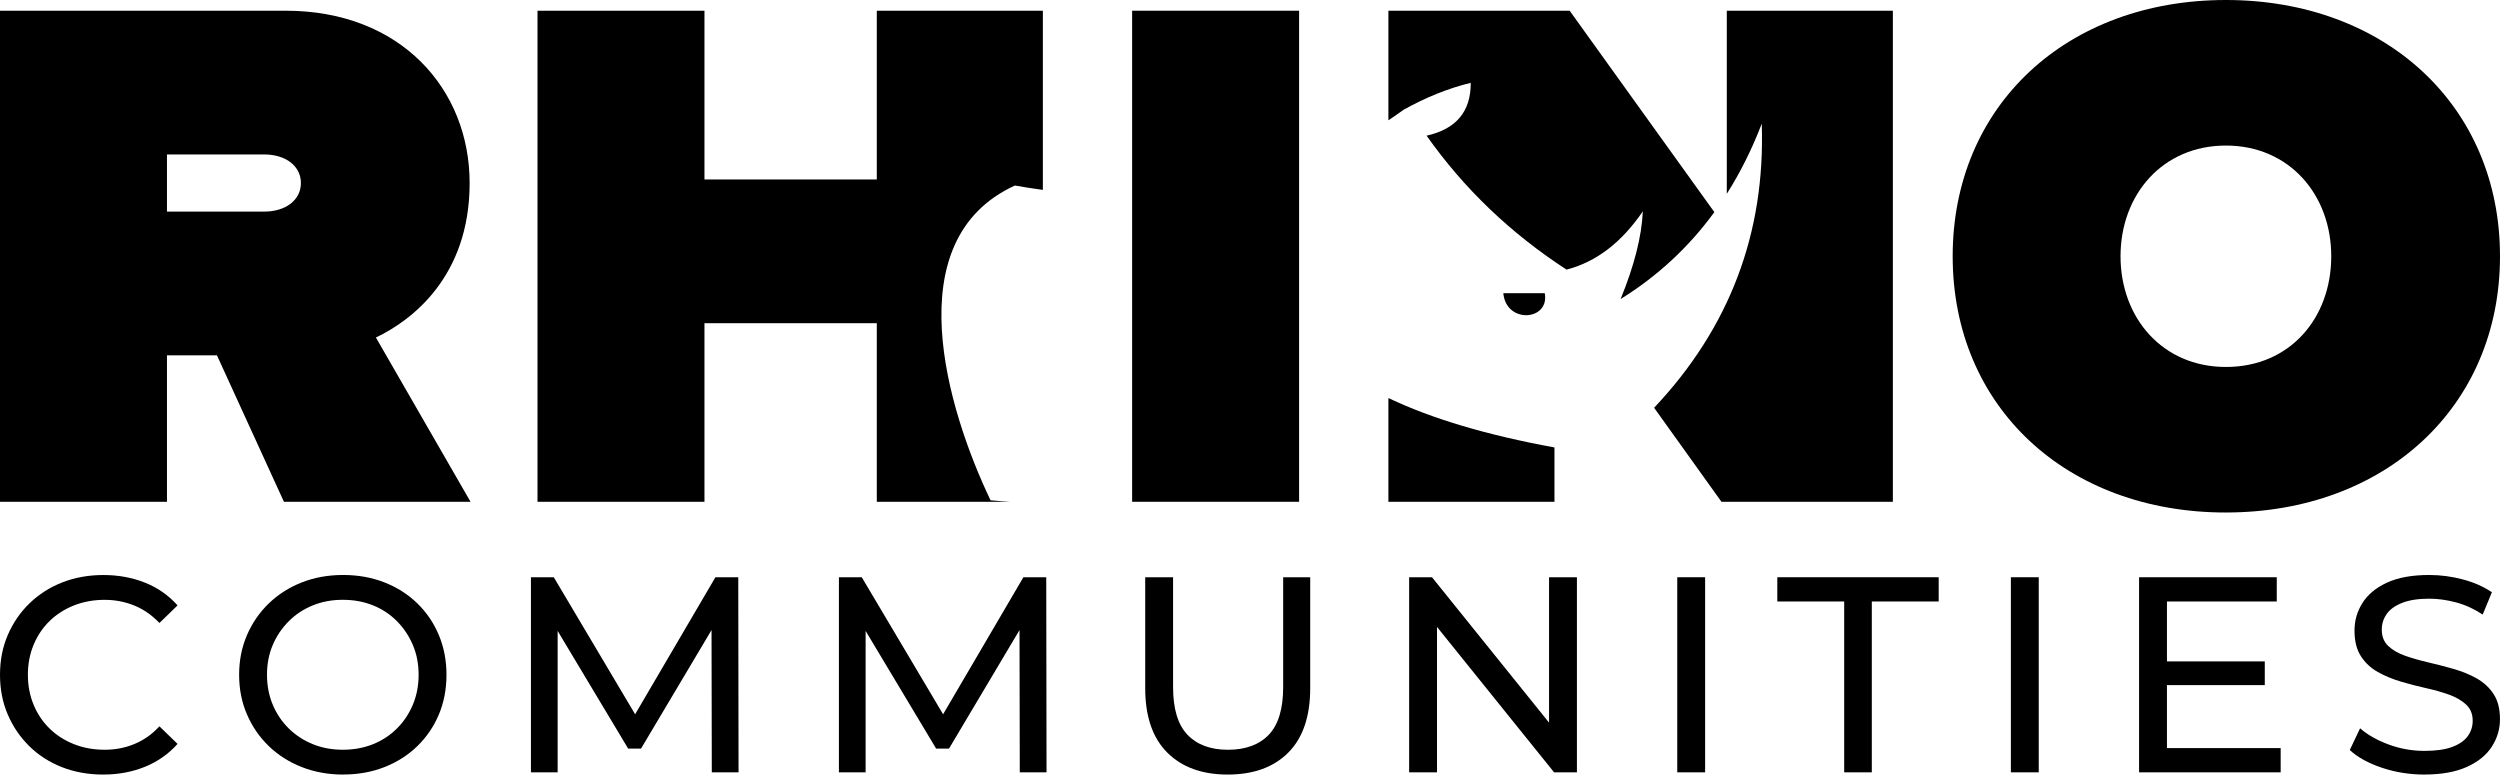 <?xml version="1.0" encoding="UTF-8"?>
<svg id="Layer_2" data-name="Layer 2" xmlns="http://www.w3.org/2000/svg" viewBox="0 0 1145.62 354.94">
  <defs>
    <style>
      .cls-1 {
        fill-rule: evenodd;
      }

      .cls-1, .cls-2 {
        stroke-width: 0px;
      }
    </style>
  </defs>
  <g id="Layer_1-2" data-name="Layer 1">
    <g>
      <g>
        <path class="cls-2" d="m215.62,229.94l-43.37-75.28c16.37-7.77,42.96-27.82,42.96-70.78S183.71,4.91,130.93,4.91H0v225.03h76.51v-67.1h22.91l30.69,67.1h85.51ZM121.11,96.97h-44.6v-26.19h44.6c9.82,0,16.78,5.32,16.78,13.09s-6.96,13.09-16.78,13.09h0Z"/>
        <path class="cls-1" d="m477.89,87.02V4.91h-76.1v77.33h-78.97V4.91h-76.51v225.03h76.51v-81.83h78.97v81.83h60.99c-2.96-.17-5.92-.4-8.87-.69-19.72-41.27-43.51-119.21,11.15-144.23,4.32.76,8.6,1.42,12.84,2h0Z"/>
        <path class="cls-1" d="m707.88,134.36c2.38,12.65-17.68,14.21-18.99,0h18.99Zm159.52,95.58V4.91h-76.1v83.9c6.22-9.79,11.56-20.51,16.02-32.14,1.69,50.13-14.75,93.53-49.33,130.19l30.86,43.08h78.56Zm-81.81-132.74L719.29,4.91h-83.06v50.22c2.32-1.54,4.62-3.14,6.9-4.79,10.27-5.74,20.55-9.87,30.83-12.39.08,13.13-6.66,21.21-20.23,24.22,17.11,24.26,38.49,44.72,64.13,61.38,13.54-3.48,25.19-12.38,34.96-26.7-.51,11.46-3.91,24.86-10.18,40.19,16.96-10.52,31.28-23.8,42.96-39.84h0Zm-149.36,85.33v47.41h76.1v-24.9c-30.87-5.64-56.18-13.16-75.94-22.58l-.16.07h0Z"/>
        <path class="cls-2" d="m1020.01,234.85c72.83,0,125.61-48.28,125.61-117.43S1092.84,0,1020.01,0s-125.2,48.28-125.2,117.43,52.37,117.43,125.2,117.43h0Zm0-66.69c-29.05,0-48.28-22.5-48.28-50.73s19.23-50.73,48.28-50.73,48.28,22.5,48.28,50.73-18.82,50.73-48.28,50.73h0Z"/>
        <polygon class="cls-2" points="595.31 229.94 595.31 4.91 518.8 4.91 518.8 229.94 595.31 229.94 595.31 229.94"/>
      </g>
      <path class="cls-2" d="m47.26,354.94c-6.81,0-13.09-1.13-18.84-3.38-5.75-2.26-10.73-5.45-14.94-9.58-4.21-4.13-7.52-8.96-9.9-14.5-2.39-5.53-3.58-11.62-3.58-18.26s1.19-12.73,3.58-18.26c2.38-5.53,5.7-10.37,9.96-14.5,4.26-4.13,9.26-7.32,15.01-9.58,5.75-2.25,12.03-3.38,18.84-3.38s13.26,1.17,19.09,3.51c5.83,2.34,10.79,5.81,14.88,10.41l-8.3,8.05c-3.41-3.58-7.24-6.24-11.49-7.98-4.26-1.74-8.81-2.62-13.67-2.62s-9.69.85-13.98,2.55c-4.3,1.7-8.03,4.09-11.18,7.15-3.15,3.06-5.6,6.7-7.34,10.92-1.75,4.22-2.62,8.79-2.62,13.73s.87,9.51,2.62,13.73c1.74,4.21,4.19,7.85,7.34,10.92,3.15,3.07,6.87,5.45,11.18,7.15,4.3,1.7,8.96,2.55,13.98,2.55s9.41-.87,13.67-2.62c4.26-1.74,8.09-4.45,11.49-8.11l8.3,8.05c-4.09,4.6-9.05,8.09-14.88,10.47-5.83,2.38-12.24,3.58-19.22,3.58Z"/>
      <path class="cls-2" d="m157.22,354.94c-6.81,0-13.13-1.15-18.97-3.45-5.83-2.3-10.88-5.51-15.13-9.64-4.26-4.13-7.58-8.96-9.96-14.5-2.39-5.53-3.58-11.58-3.58-18.14s1.19-12.6,3.58-18.14c2.38-5.53,5.7-10.37,9.96-14.5,4.26-4.13,9.28-7.34,15.07-9.64,5.79-2.3,12.13-3.45,19.03-3.45s13.11,1.13,18.9,3.38c5.79,2.26,10.81,5.45,15.07,9.58,4.26,4.13,7.56,8.98,9.9,14.56,2.34,5.58,3.51,11.64,3.51,18.2s-1.17,12.73-3.51,18.26c-2.34,5.54-5.64,10.37-9.9,14.5-4.26,4.13-9.28,7.32-15.07,9.58-5.79,2.26-12.09,3.38-18.9,3.38Zm-.13-11.37c5.02,0,9.64-.85,13.86-2.55,4.21-1.7,7.87-4.11,10.98-7.22,3.11-3.11,5.53-6.75,7.28-10.92,1.74-4.17,2.62-8.73,2.62-13.67s-.87-9.47-2.62-13.6c-1.75-4.13-4.17-7.77-7.28-10.92-3.11-3.15-6.77-5.58-10.98-7.28-4.22-1.7-8.83-2.55-13.86-2.55s-9.51.85-13.73,2.55c-4.22,1.7-7.9,4.13-11.05,7.28-3.15,3.15-5.6,6.79-7.34,10.92-1.75,4.13-2.62,8.67-2.62,13.6s.87,9.49,2.62,13.67c1.74,4.17,4.19,7.81,7.34,10.92,3.15,3.11,6.83,5.51,11.05,7.22,4.21,1.7,8.79,2.55,13.73,2.55Z"/>
      <path class="cls-2" d="m243.3,353.92v-89.4h10.47l40.1,67.56h-5.62l39.59-67.56h10.47l.13,89.4h-12.26l-.13-70.12h2.94l-35.25,59.26h-5.88l-35.51-59.26h3.19v70.12h-12.26Z"/>
      <path class="cls-2" d="m384.43,353.92v-89.4h10.47l40.1,67.56h-5.62l39.59-67.56h10.47l.13,89.4h-12.26l-.13-70.12h2.94l-35.25,59.26h-5.88l-35.51-59.26h3.19v70.12h-12.26Z"/>
      <path class="cls-2" d="m562.59,354.94c-11.75,0-20.99-3.36-27.71-10.09-6.73-6.73-10.09-16.56-10.09-29.5v-50.83h12.77v50.32c0,9.96,2.19,17.24,6.58,21.84,4.38,4.6,10.58,6.9,18.58,6.9s14.32-2.3,18.71-6.9c4.38-4.6,6.58-11.88,6.58-21.84v-50.32h12.39v50.83c0,12.94-3.34,22.78-10.03,29.5-6.68,6.73-15.94,10.09-27.78,10.09Z"/>
      <path class="cls-2" d="m645.74,353.92v-89.4h10.47l59.13,73.44h-5.49v-73.44h12.77v89.4h-10.47l-59.13-73.44h5.49v73.44h-12.77Z"/>
      <path class="cls-2" d="m768.6,353.92v-89.4h12.77v89.4h-12.77Z"/>
      <path class="cls-2" d="m845.1,353.92v-78.29h-30.65v-11.11h73.95v11.11h-30.65v78.29h-12.64Z"/>
      <path class="cls-2" d="m921.48,353.92v-89.4h12.77v89.4h-12.77Z"/>
      <path class="cls-2" d="m993,342.81h52.11v11.11h-64.88v-89.4h63.09v11.11h-50.32v67.18Zm-1.15-39.72h45.98v10.86h-45.98v-10.86Z"/>
      <path class="cls-2" d="m1111.01,354.94c-6.81,0-13.33-1.04-19.54-3.13-6.22-2.09-11.11-4.79-14.69-8.11l4.73-9.96c3.4,2.98,7.75,5.45,13.03,7.41,5.28,1.96,10.77,2.94,16.48,2.94,5.19,0,9.41-.59,12.64-1.79,3.24-1.19,5.62-2.83,7.15-4.92,1.53-2.09,2.3-4.45,2.3-7.09,0-3.07-1-5.53-3-7.41-2-1.87-4.6-3.38-7.79-4.53s-6.71-2.15-10.54-3c-3.83-.85-7.69-1.85-11.56-3-3.88-1.15-7.41-2.62-10.6-4.41-3.19-1.79-5.77-4.19-7.73-7.22-1.96-3.02-2.94-6.92-2.94-11.69s1.21-8.83,3.64-12.71c2.43-3.87,6.17-6.98,11.24-9.32,5.06-2.34,11.51-3.51,19.35-3.51,5.19,0,10.35.68,15.45,2.04,5.11,1.36,9.53,3.32,13.28,5.88l-4.22,10.22c-3.83-2.55-7.88-4.41-12.13-5.56-4.26-1.15-8.39-1.72-12.39-1.72-5.02,0-9.15.64-12.39,1.92-3.24,1.28-5.6,2.98-7.09,5.11-1.49,2.13-2.24,4.51-2.24,7.15,0,3.15,1,5.66,3,7.54,2,1.87,4.6,3.36,7.79,4.47,3.19,1.11,6.71,2.11,10.54,3,3.83.89,7.68,1.9,11.56,3,3.87,1.11,7.41,2.55,10.6,4.34,3.19,1.79,5.77,4.17,7.73,7.15,1.96,2.98,2.94,6.81,2.94,11.49s-1.24,8.71-3.7,12.58c-2.47,3.88-6.28,6.98-11.43,9.32-5.15,2.34-11.64,3.51-19.48,3.51Z"/>
    </g>
  </g>
</svg>
